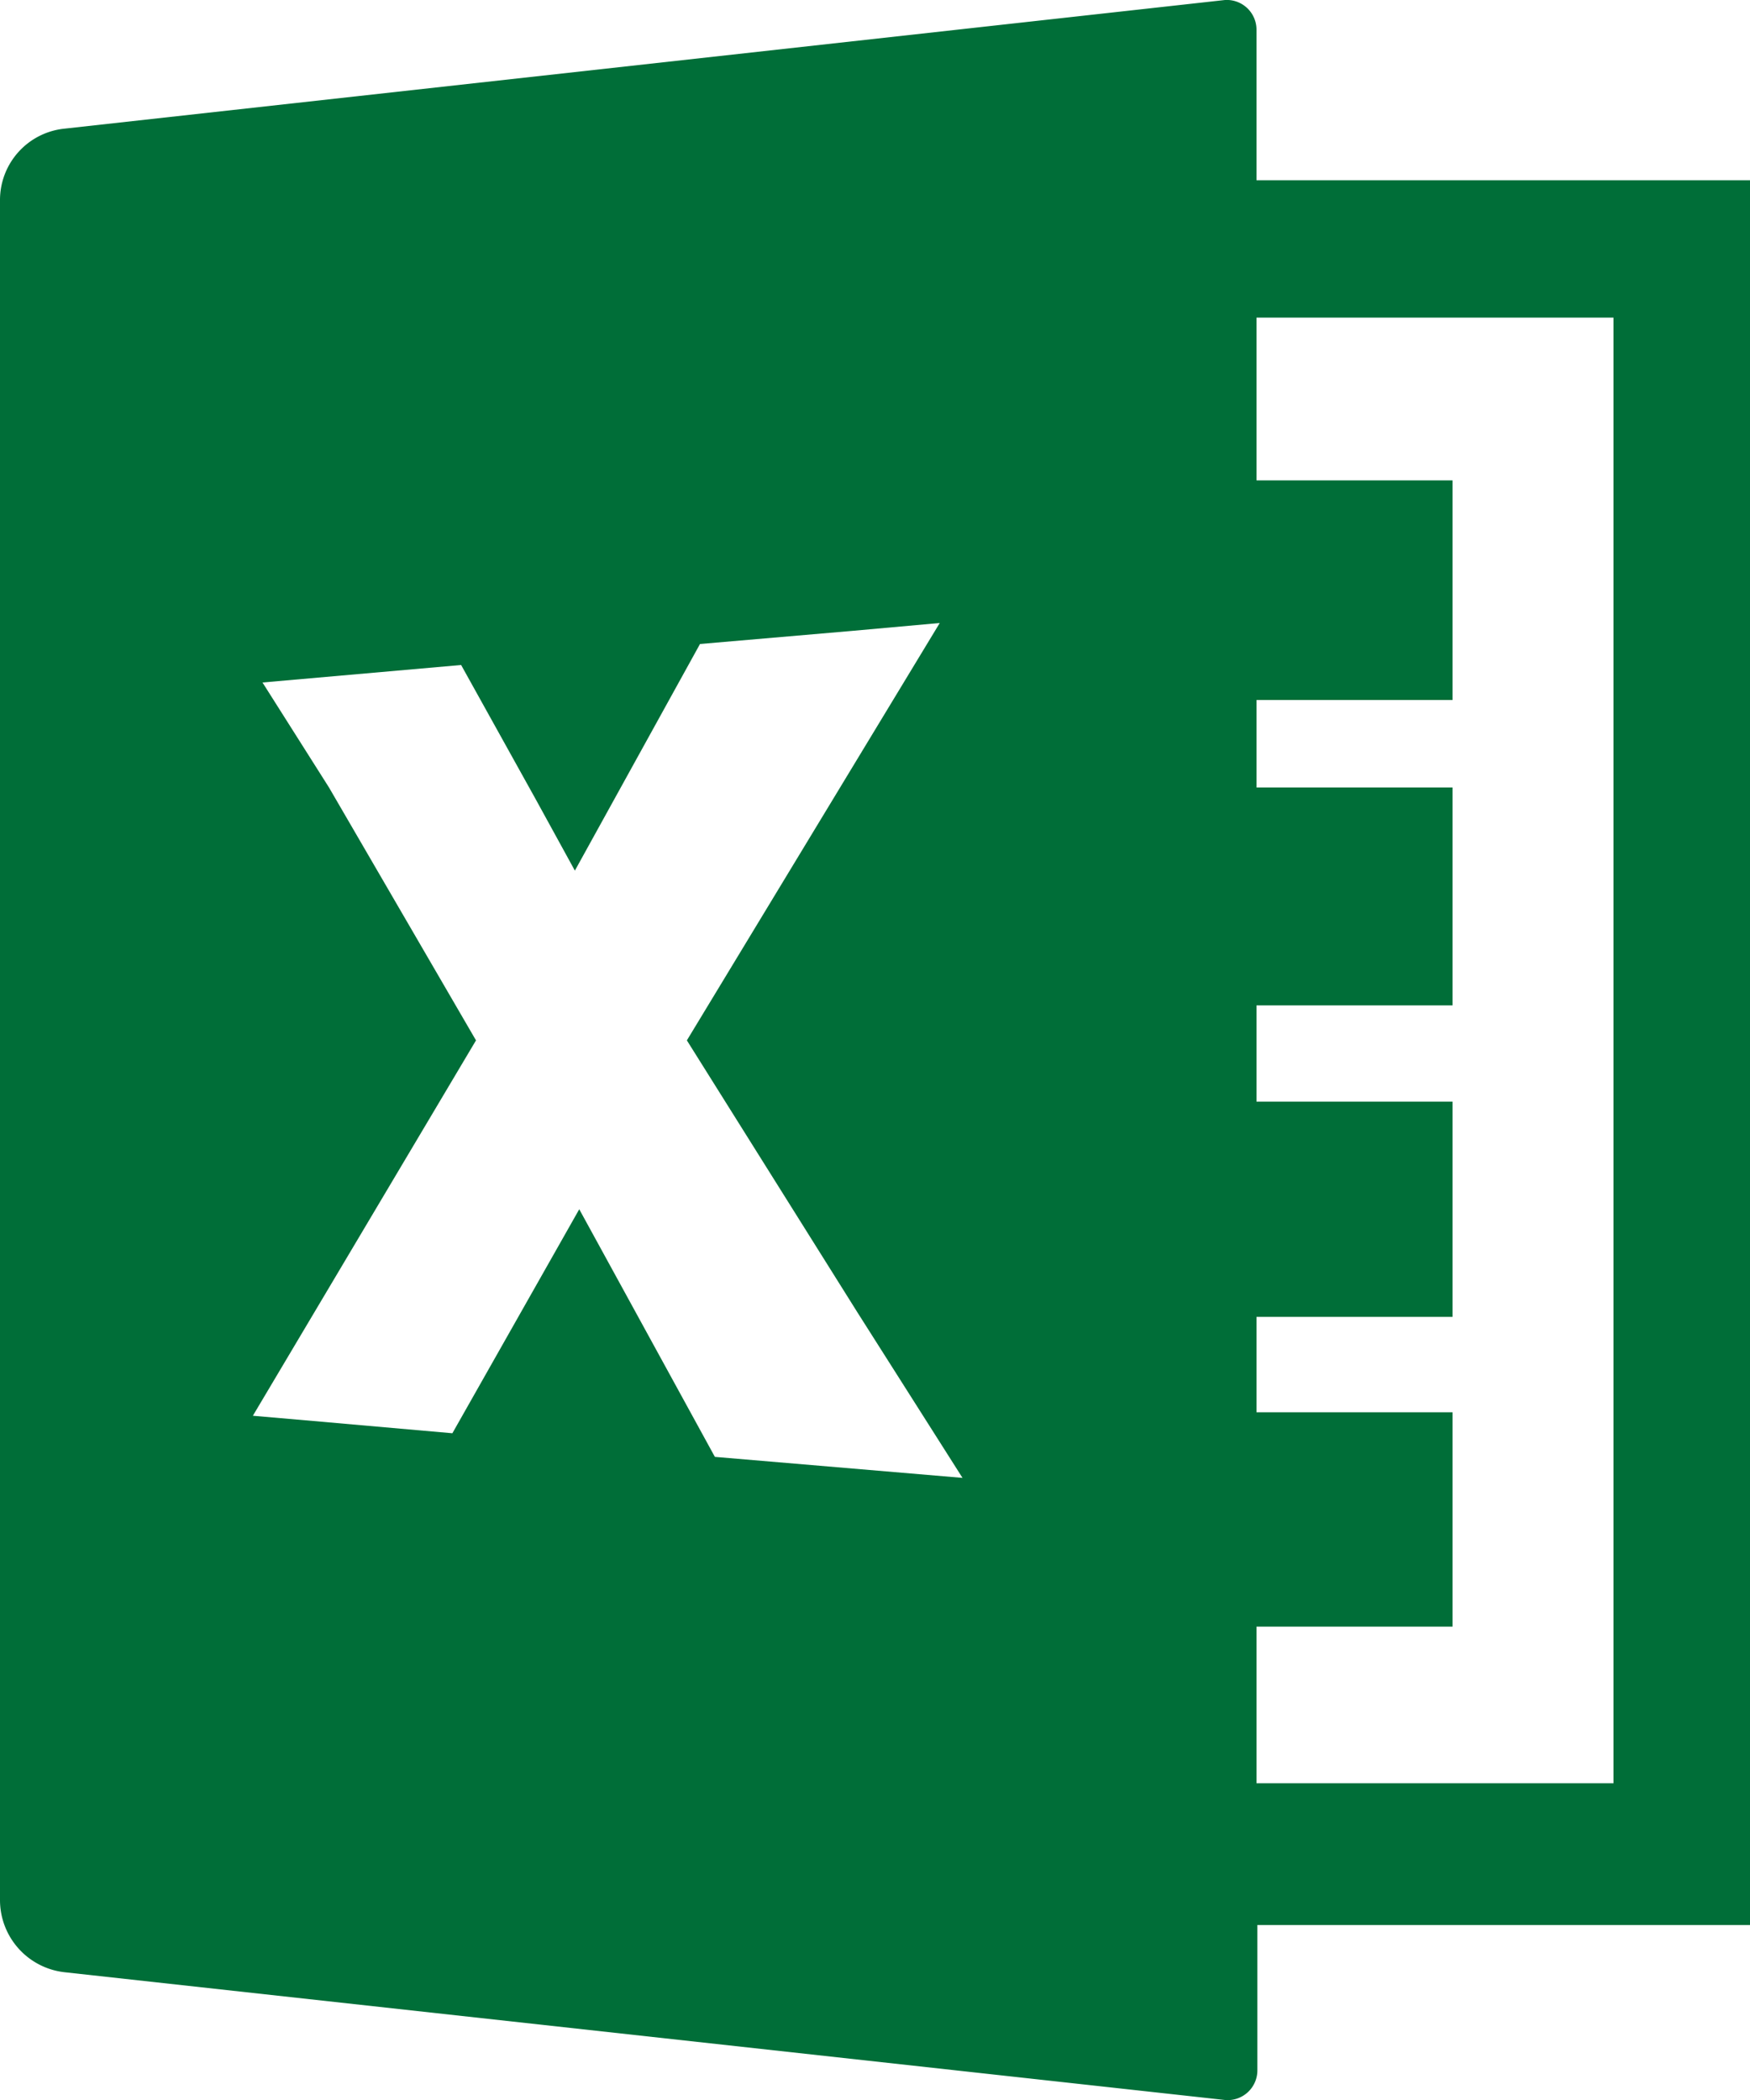 <svg xmlns="http://www.w3.org/2000/svg" width="20" height="24" viewBox="0 0 20 24"><path d="M14.36,2.06V.34A.34.34,0,0,0,14,0L.74,1.47A.82.82,0,0,0,0,2.29V21.71a.83.83,0,0,0,.74.83L14,24a.34.34,0,0,0,.37-.34V22H20V2.06ZM8.17,16.65,6.62,13.82,5.17,16.38l-1.59-.14-.69-.06,2.55-4.29L3.76,9,3,7.8l2.27-.2.85,1.53.45.82h0L8,7.36l1.74-.15,1-.09L7.85,11.89,9.8,15,11,16.89Zm10.27,3.73H14.36V18.59H16.6V16.14H14.36V15.05H16.6V12.59H14.36v-1.1H16.6V9H14.36V8H16.6V5.49H14.36V3.63h4.08Z" style="fill:#006e38"/></svg>